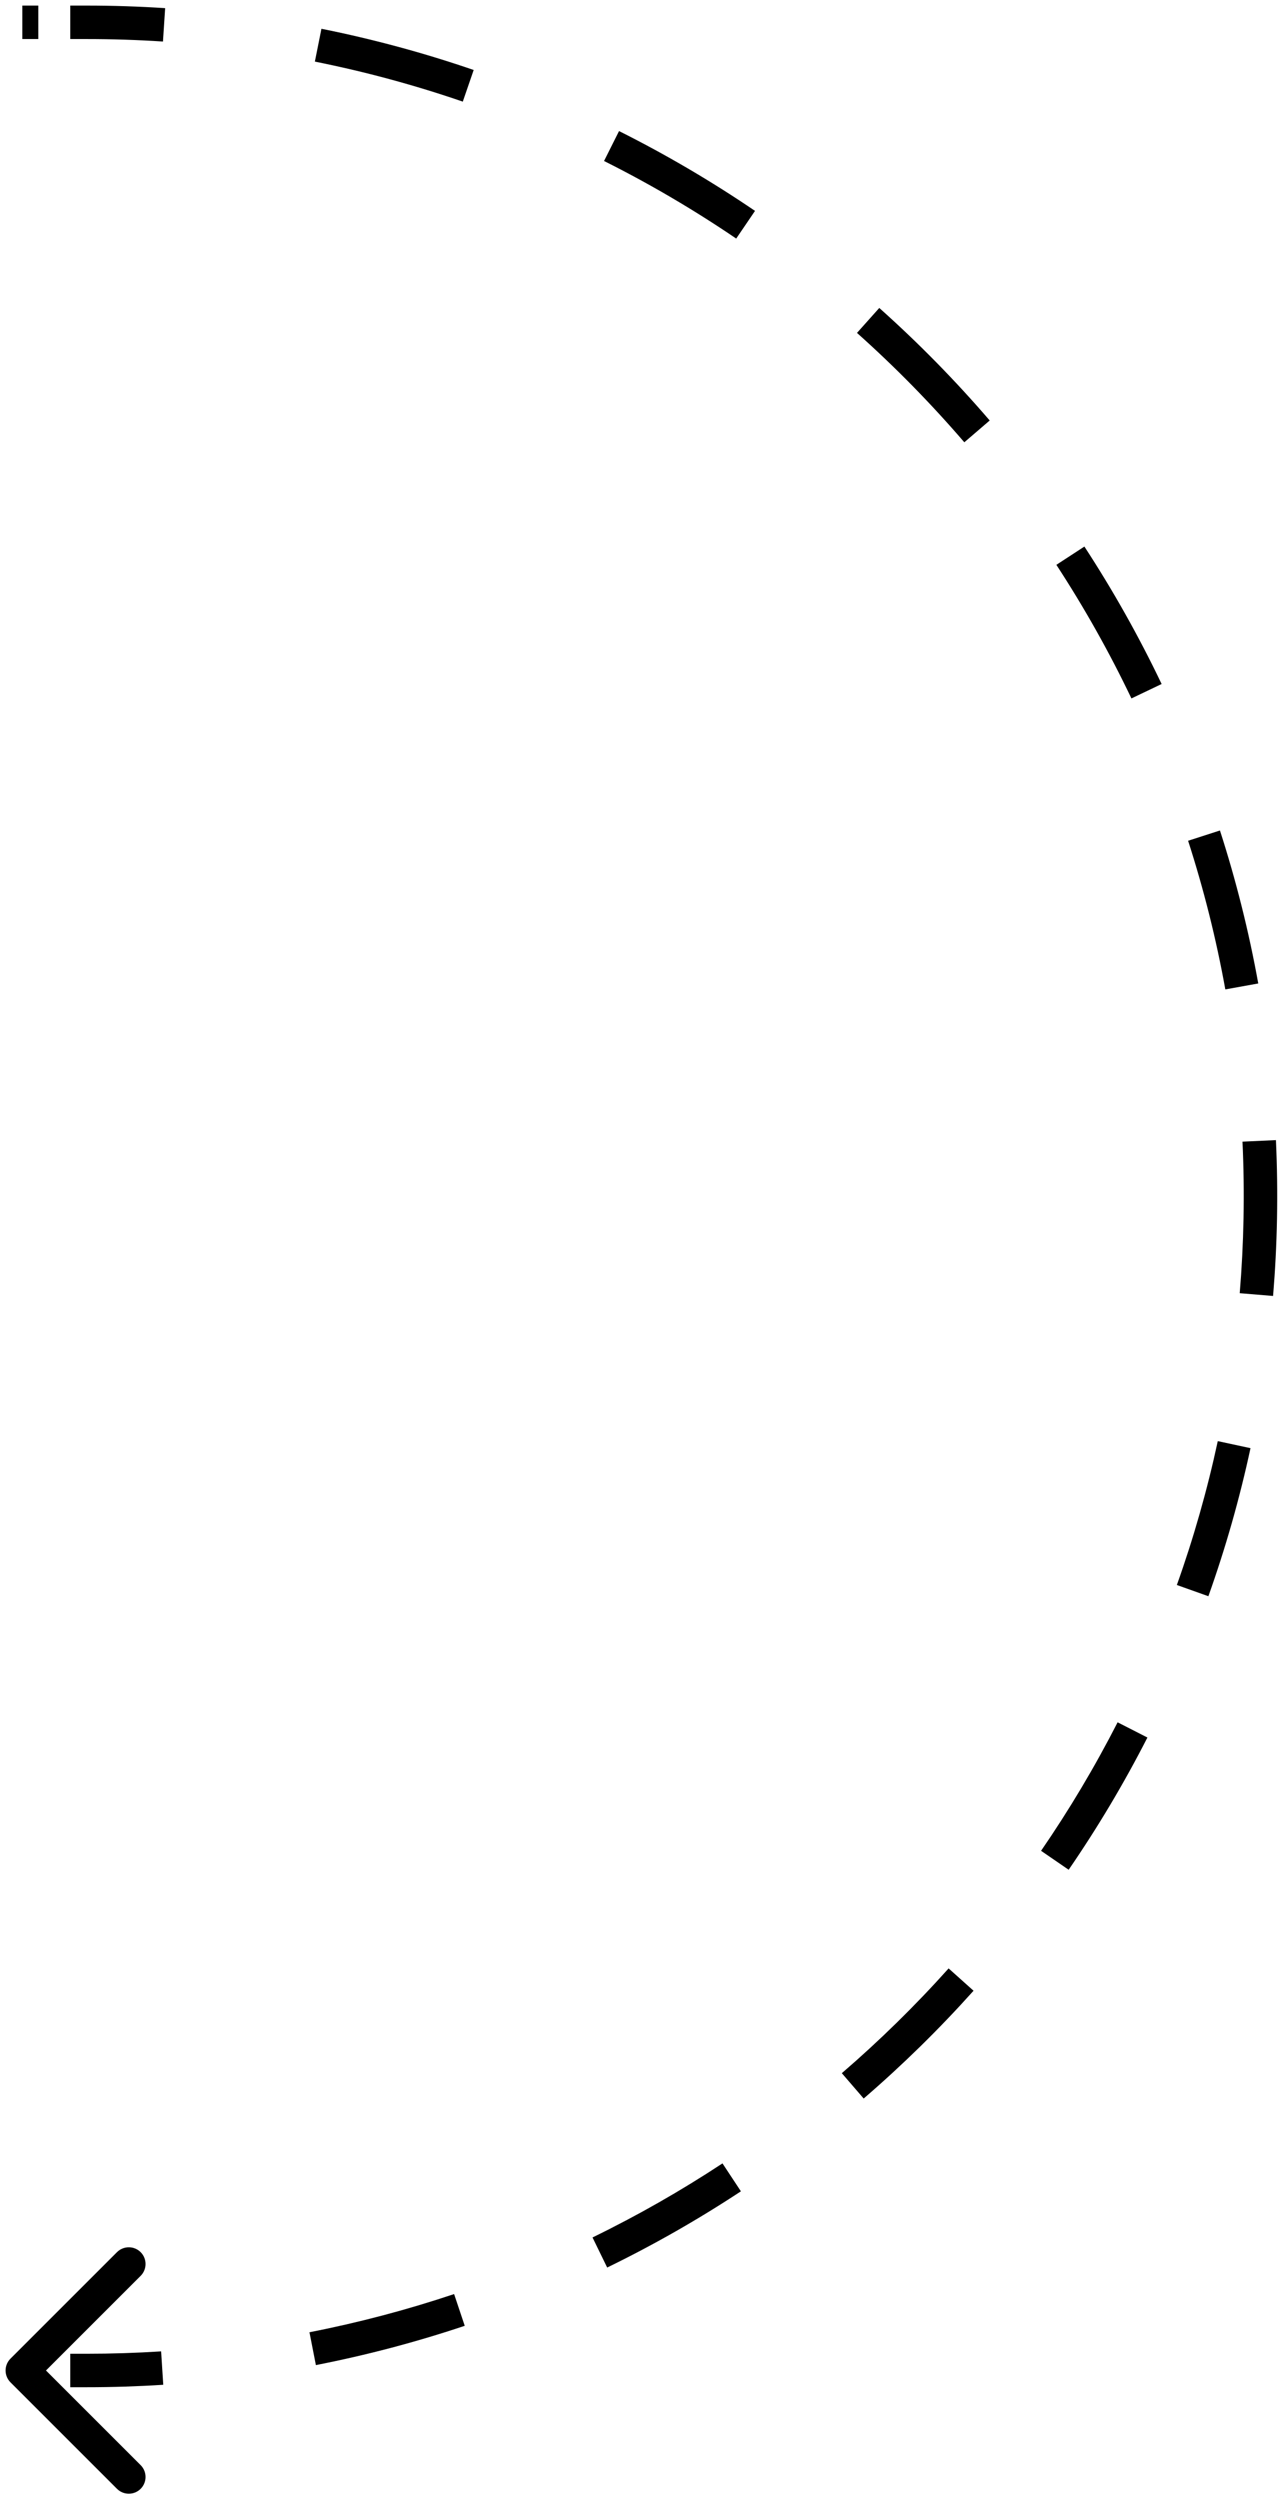 <svg width="115" height="224" viewBox="0 0 115 224" fill="none" xmlns="http://www.w3.org/2000/svg">
                <path d="M0.939 213.561C0.354 212.975 0.354 212.025 0.939 211.439L10.485 201.893C11.071 201.308 12.021 201.308 12.607 201.893C13.192 202.479 13.192 203.429 12.607 204.015L4.121 212.5L12.607 220.985C13.192 221.571 13.192 222.521 12.607 223.107C12.021 223.692 11.071 223.692 10.485 223.107L0.939 213.561ZM2 0.5H3.433V3.5H2V0.5ZM6.298 0.5H7.731V3.5H6.298V0.5ZM7.731 0.5C10.107 0.5 12.465 0.578 14.803 0.73L14.607 3.724C12.335 3.575 10.042 3.5 7.731 3.5V0.5ZM28.812 2.58C33.478 3.515 38.034 4.753 42.458 6.274L41.482 9.111C37.184 7.633 32.757 6.43 28.223 5.522L28.812 2.58ZM55.487 11.75C59.719 13.87 63.789 16.263 67.675 18.905L65.989 21.386C62.211 18.818 58.255 16.492 54.143 14.432L55.487 11.75ZM78.813 27.606C82.33 30.747 85.637 34.118 88.711 37.694L86.436 39.649C83.448 36.173 80.233 32.897 76.815 29.843L78.813 27.606ZM97.198 48.995C99.767 52.931 102.082 57.046 104.121 61.317L101.414 62.61C99.432 58.459 97.182 54.46 94.686 50.634L97.198 48.995ZM109.349 74.448C110.785 78.9 111.937 83.478 112.782 88.161L109.83 88.694C109.009 84.144 107.889 79.695 106.494 75.369L109.349 74.448ZM114.366 102.203C114.474 104.543 114.507 106.902 114.462 109.278L111.462 109.221C111.506 106.911 111.474 104.617 111.369 102.342L114.366 102.203ZM114.462 109.278C114.418 111.596 114.3 113.896 114.111 116.175L111.121 115.927C111.305 113.711 111.419 111.475 111.462 109.221L114.462 109.278ZM112.087 129.819C111.11 134.359 109.845 138.789 108.312 143.092L105.486 142.085C106.976 137.905 108.205 133.599 109.154 129.188L112.087 129.819ZM102.847 155.759C100.746 159.873 98.385 163.831 95.788 167.613L93.315 165.914C95.84 162.239 98.133 158.392 100.176 154.394L102.847 155.759ZM87.262 178.458C84.191 181.886 80.901 185.114 77.415 188.12L75.456 185.848C78.845 182.926 82.042 179.789 85.028 176.456L87.262 178.458ZM66.41 196.438C62.579 198.963 58.577 201.248 54.424 203.271L53.11 200.574C57.146 198.608 61.036 196.387 64.759 193.934L66.41 196.438ZM41.656 208.494C37.325 209.945 32.87 211.125 28.314 212.016L27.738 209.072C32.166 208.206 36.494 207.059 40.703 205.649L41.656 208.494ZM14.633 213.78C12.351 213.926 10.049 214 7.731 214V211C9.986 211 12.223 210.928 14.442 210.786L14.633 213.78ZM7.731 214H6.298V211H7.731V214ZM3.433 214H2V211H3.433V214Z" fill="black" />
              </svg>